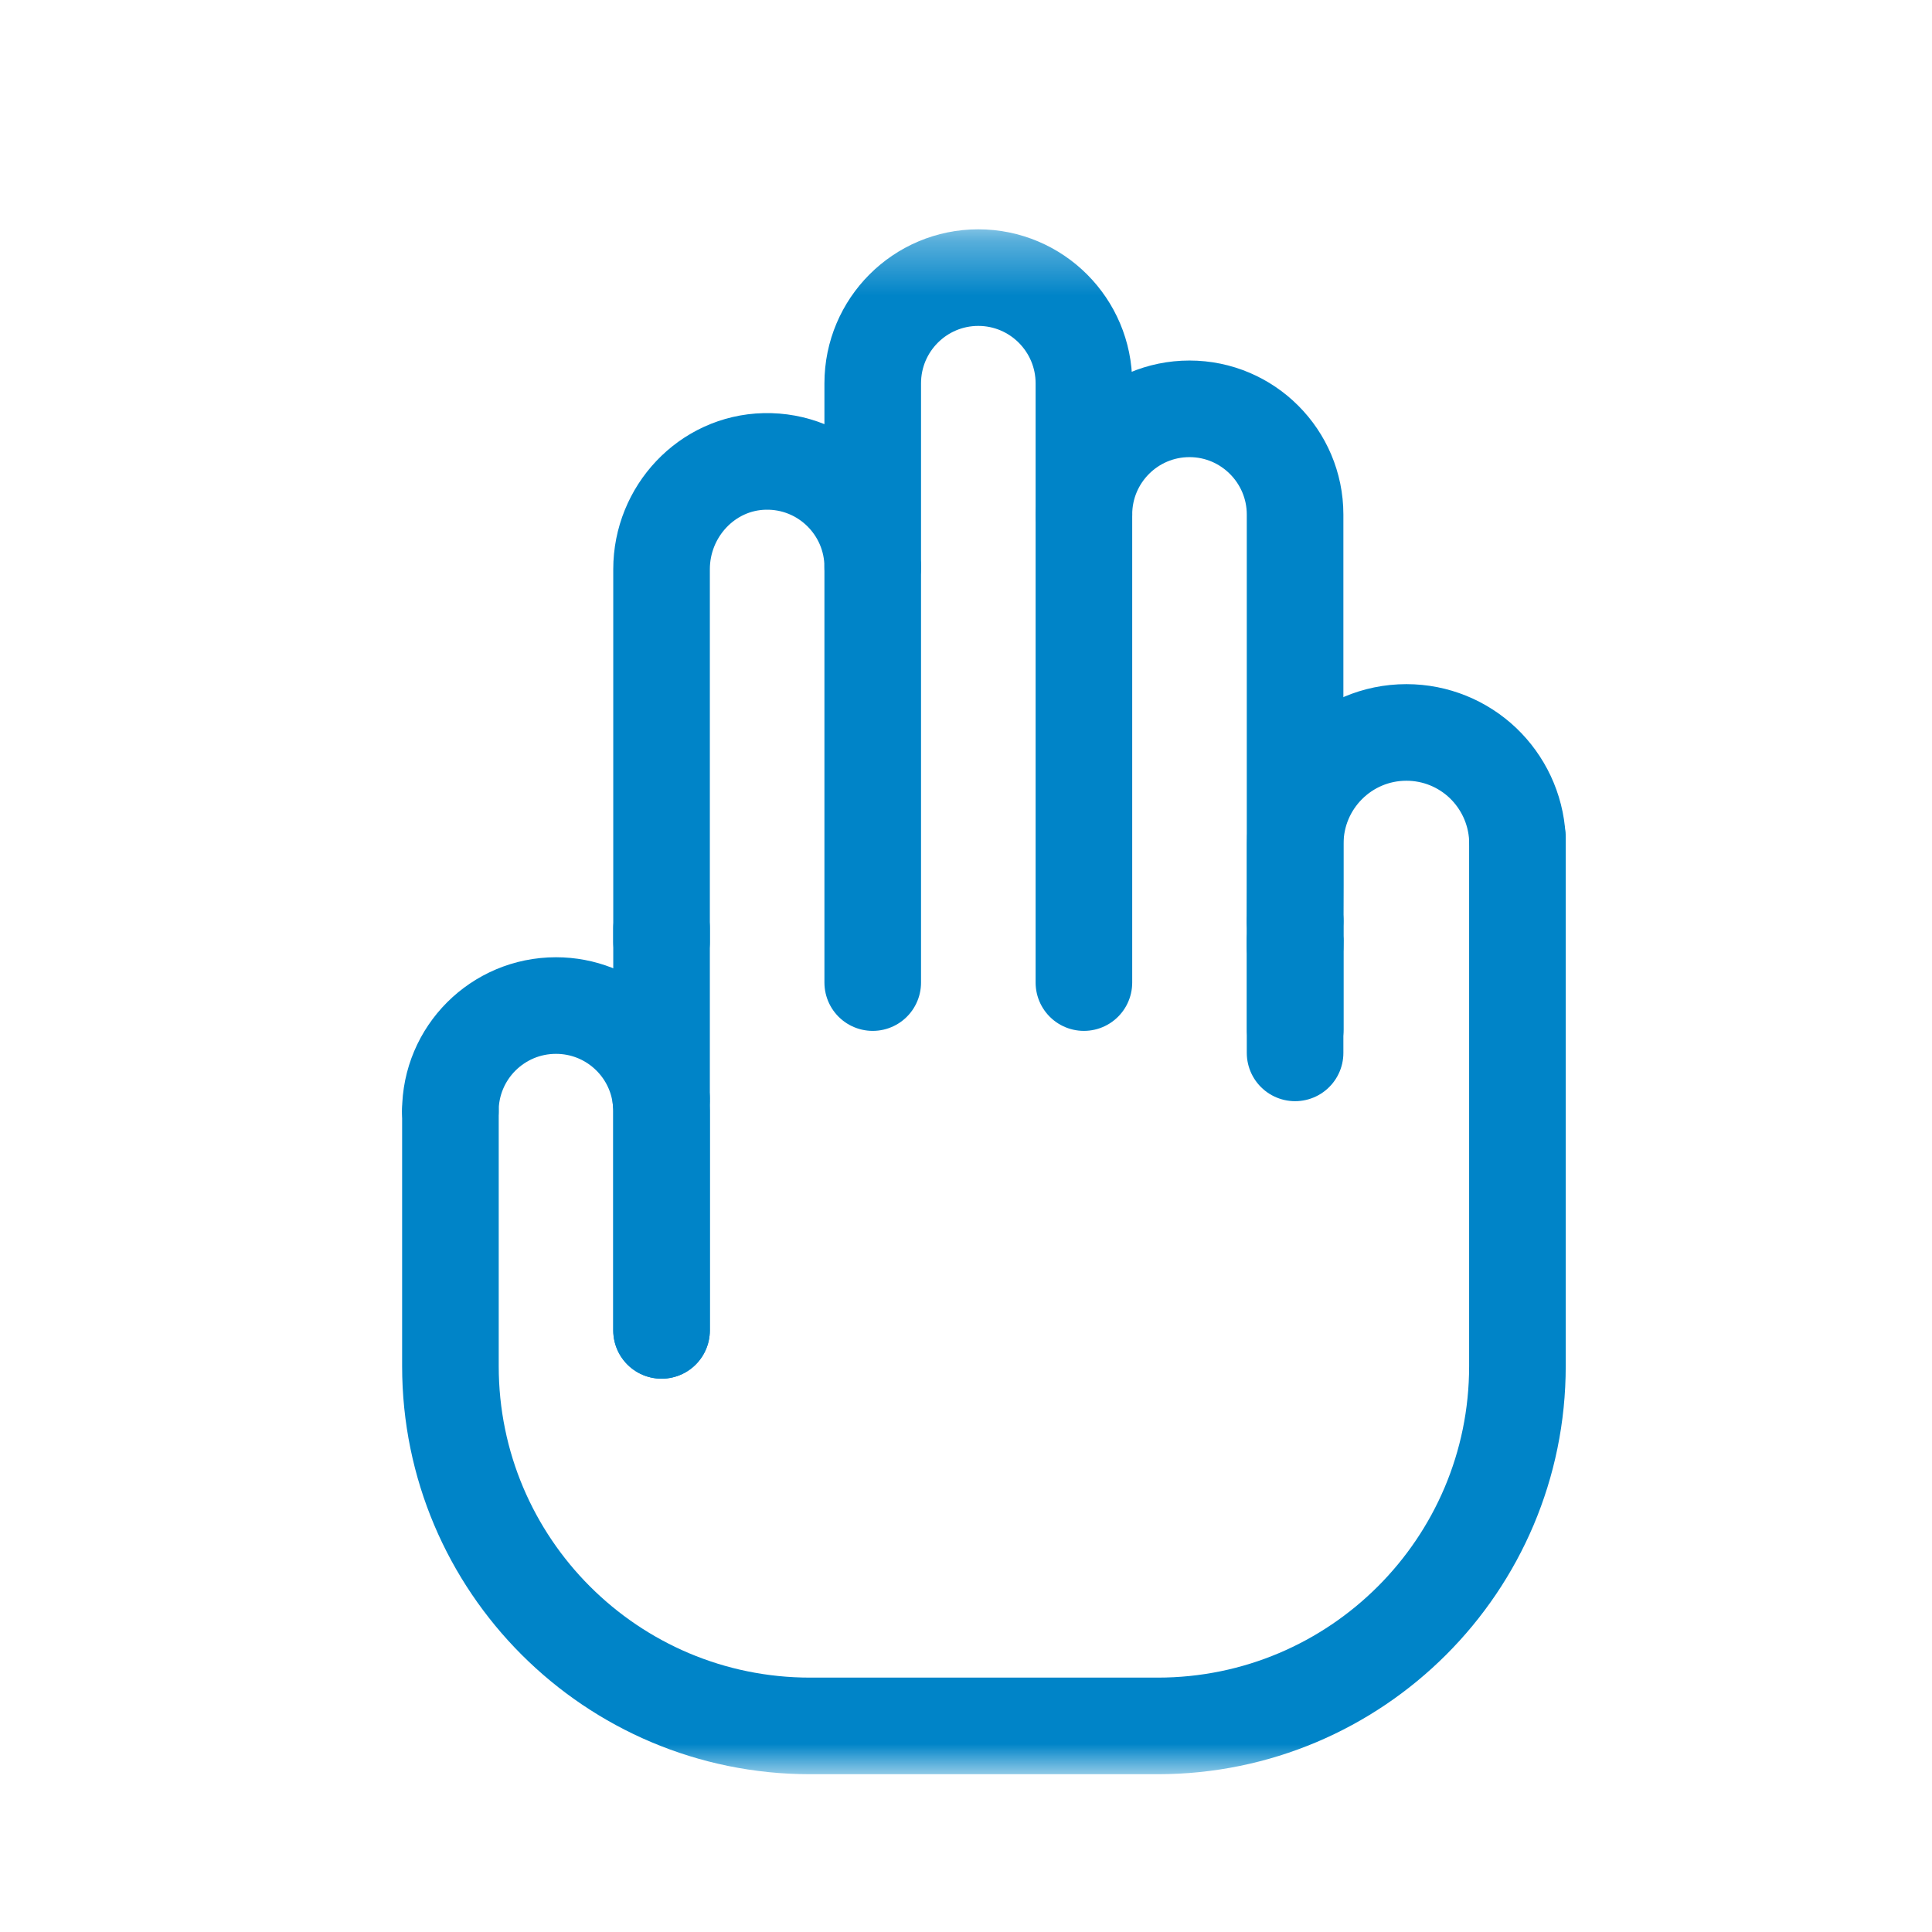<svg width="36" height="36" viewBox="0 0 36 36" fill="none" xmlns="http://www.w3.org/2000/svg">
<mask id="mask0_3573_4674" style="mask-type:luminance" maskUnits="userSpaceOnUse" x="1" y="1" width="34" height="33">
<path d="M1 1H35V34H1V1Z" fill="white"/>
</mask>
<g mask="url(#mask0_3573_4674)">
<path d="M16.262 10.567V18.309" stroke="#0084C8" stroke-width="1.8" stroke-miterlimit="10" stroke-linecap="round" stroke-linejoin="round"/>
<path d="M24.132 17.525V19.619" stroke="#0084C8" stroke-width="1.8" stroke-miterlimit="10" stroke-linecap="round" stroke-linejoin="round"/>
<path d="M20.197 9.588V18.309" stroke="#0084C8" stroke-width="1.8" stroke-miterlimit="10" stroke-linecap="round" stroke-linejoin="round"/>
<mask id="mask1_3573_4674" style="mask-type:luminance" maskUnits="userSpaceOnUse" x="4" y="4" width="29" height="29">
<path d="M31.767 32.1V5.233H4.9V32.1H31.767Z" fill="white" stroke="white" stroke-width="1.8"/>
</mask>
<g mask="url(#mask1_3573_4674)">
<path d="M12.327 17.549V10.607C12.327 9.53 13.173 8.623 14.247 8.598C15.358 8.572 16.262 9.467 16.262 10.567V7.143C16.262 6.055 17.143 5.173 18.229 5.173C18.772 5.173 19.264 5.394 19.62 5.75C19.976 6.107 20.197 6.599 20.197 7.143V9.588C20.197 8.5 21.078 7.618 22.164 7.618C22.707 7.618 23.199 7.839 23.555 8.196C23.911 8.552 24.132 9.045 24.132 9.588V17.525V17.641C24.132 17.602 24.133 17.564 24.135 17.527" stroke="#0084C8" stroke-width="1.8" stroke-miterlimit="10" stroke-linecap="round" stroke-linejoin="round"/>
<path d="M12.327 17.301V24.79" stroke="#0084C8" stroke-width="1.8" stroke-miterlimit="10" stroke-linecap="round" stroke-linejoin="round"/>
<path d="M24.135 19.185V17.164" stroke="#0084C8" stroke-width="1.8" stroke-miterlimit="10" stroke-linecap="round" stroke-linejoin="round"/>
<path d="M12.327 20.475L12.313 20.476" stroke="#0084C8" stroke-width="1.8" stroke-miterlimit="10" stroke-linecap="round" stroke-linejoin="round"/>
<path d="M8.392 20.704C8.392 20.161 8.612 19.669 8.968 19.313C9.325 18.957 9.816 18.737 10.36 18.737C11.369 18.737 12.201 19.496 12.313 20.475C12.322 20.55 12.327 20.627 12.327 20.704V24.79" stroke="#0084C8" stroke-width="1.8" stroke-miterlimit="10" stroke-linecap="round" stroke-linejoin="round"/>
<path d="M24.132 17.164L24.135 16.508V15.723C24.135 14.577 25.062 13.648 26.206 13.648C26.756 13.648 27.259 13.863 27.631 14.216C28.002 14.57 28.244 15.061 28.274 15.611" stroke="#0084C8" stroke-width="1.8" stroke-miterlimit="10" stroke-linecap="round" stroke-linejoin="round"/>
<path d="M28.275 15.611V25.457C28.275 29.159 25.273 32.16 21.571 32.16H15.096C11.394 32.16 8.393 29.159 8.393 25.457V20.704" stroke="#0084C8" stroke-width="1.8" stroke-miterlimit="10" stroke-linecap="round" stroke-linejoin="round"/>
</g>
</g>
</svg>
